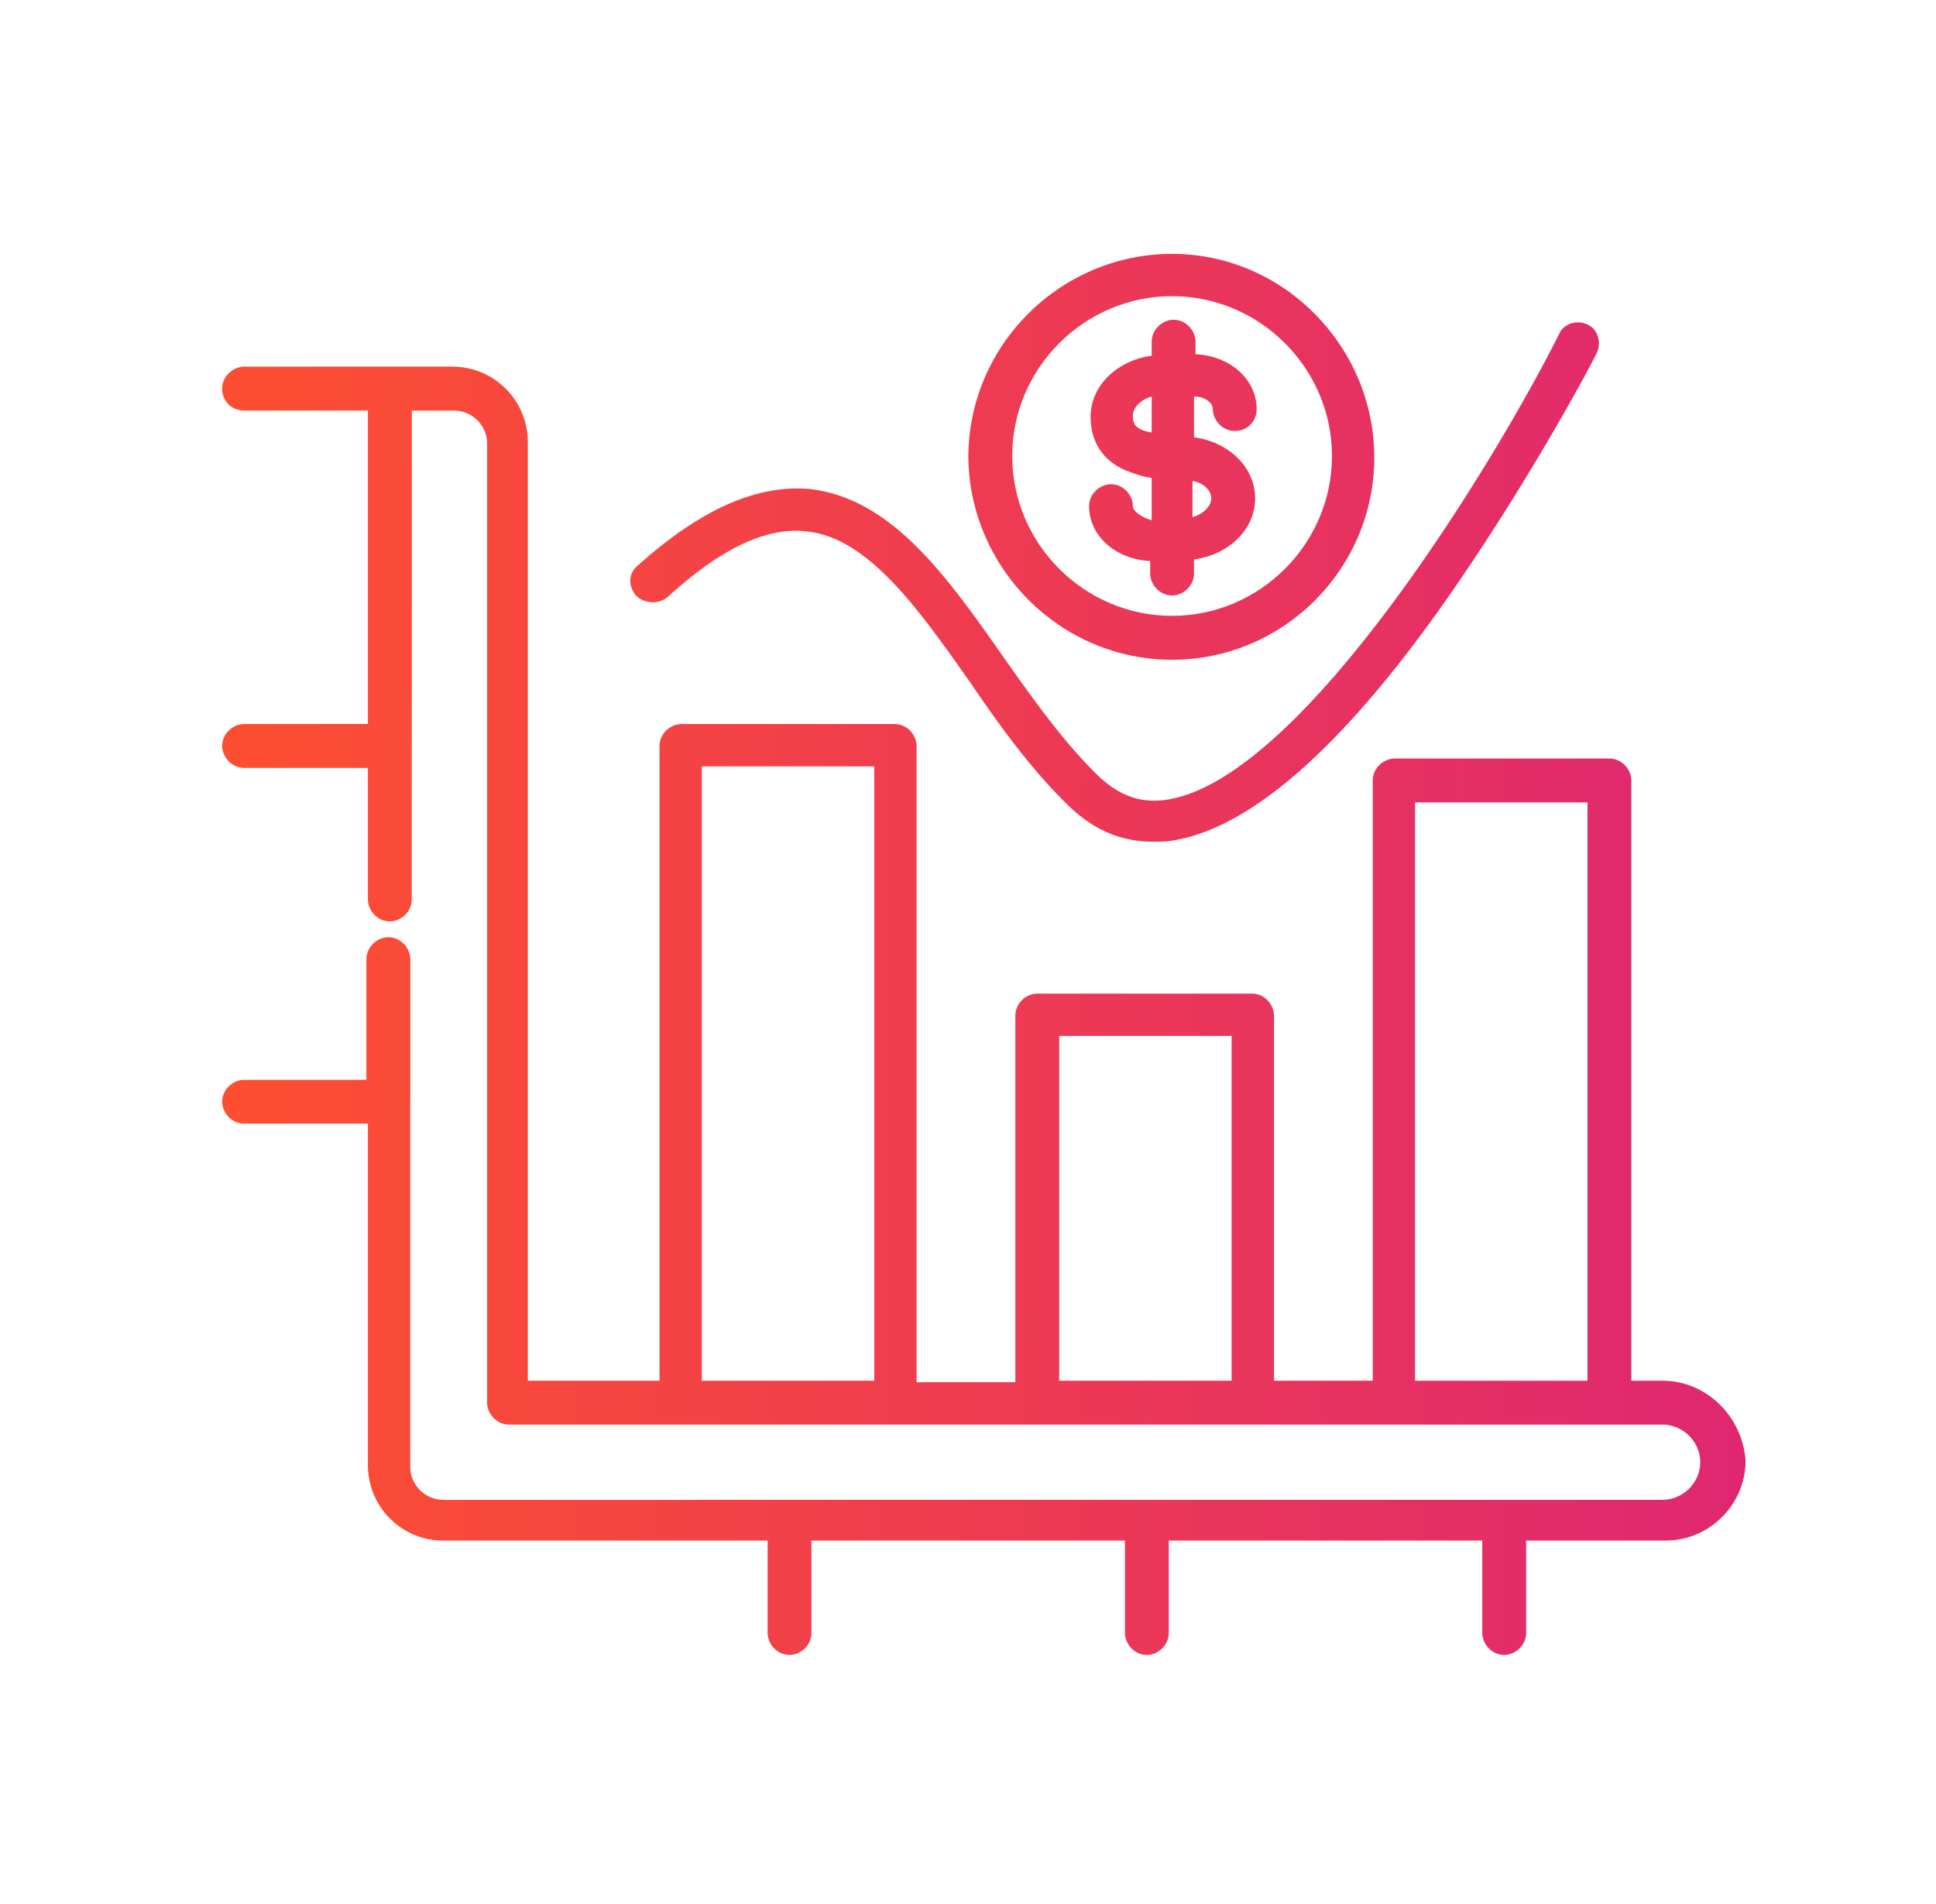 <svg width="61" height="60" viewBox="0 0 61 60" fill="none" xmlns="http://www.w3.org/2000/svg">
<path d="M52.388 43.51H51.4V24.593C51.4 24.248 51.103 23.903 50.709 23.903H43.944C43.598 23.903 43.253 24.2 43.253 24.593V43.51H40.141V32.002C40.141 31.657 39.844 31.311 39.45 31.311H32.683C32.337 31.311 31.992 31.608 31.992 32.002V43.558H28.88V23.507C28.88 23.162 28.583 22.816 28.189 22.816H21.471C21.126 22.816 20.781 23.113 20.781 23.507V43.51H16.631V13.926C16.631 12.642 15.593 11.555 14.26 11.555H7.691C7.345 11.555 7 11.852 7 12.246C7 12.641 7.297 12.937 7.691 12.937H11.592V22.814L7.691 22.816C7.345 22.816 7 23.113 7 23.507C7 23.852 7.297 24.198 7.691 24.198H11.592V28.346C11.592 28.691 11.889 29.036 12.282 29.036C12.628 29.036 12.973 28.739 12.973 28.346L12.977 12.939H14.31C14.854 12.939 15.348 13.382 15.348 13.977V44.202C15.348 44.548 15.645 44.893 16.038 44.893H52.388C53.031 44.893 53.573 45.437 53.573 46.078C53.573 46.72 53.029 47.262 52.388 47.262L13.965 47.264C13.421 47.264 12.927 46.82 12.927 46.226V30.225C12.927 29.88 12.63 29.534 12.236 29.534C11.891 29.534 11.545 29.831 11.545 30.225V34.028H7.691C7.345 34.028 7 34.325 7 34.718C7 35.063 7.297 35.409 7.691 35.409H11.592V46.176C11.592 47.461 12.63 48.547 13.963 48.547H24.186V51.46C24.186 51.806 24.483 52.151 24.877 52.151C25.222 52.151 25.567 51.854 25.567 51.46V48.547H35.445V51.46C35.445 51.806 35.742 52.151 36.136 52.151C36.481 52.151 36.826 51.854 36.826 51.46V48.547H46.704V51.46C46.704 51.806 47.001 52.151 47.395 52.151C47.74 52.151 48.086 51.854 48.086 51.46V48.547H52.48C53.864 48.547 55 47.411 55 46.028C54.907 44.646 53.771 43.51 52.388 43.51ZM22.114 43.51V24.15H27.547V43.51H22.114ZM33.373 43.51V32.644H38.806V43.51H33.373ZM44.586 43.51V25.286H50.019V43.51H44.586ZM20.038 18.767C19.791 18.47 19.791 18.076 20.088 17.829C22.064 16.051 23.843 15.262 25.521 15.41C28.089 15.707 29.817 18.127 31.644 20.745C32.582 22.078 33.57 23.461 34.658 24.499C35.3 25.091 35.991 25.338 36.83 25.19C41.127 24.449 47.202 14.374 49.127 10.522C49.276 10.176 49.719 10.078 50.017 10.225C50.362 10.373 50.46 10.817 50.314 11.114C50.314 11.164 48.436 14.72 45.967 18.326C42.56 23.315 39.546 26.031 37.026 26.475C36.78 26.525 36.533 26.525 36.336 26.525C35.348 26.525 34.509 26.18 33.718 25.439C32.533 24.303 31.495 22.871 30.558 21.488C28.927 19.167 27.347 16.944 25.422 16.746C24.137 16.597 22.706 17.29 21.027 18.82C20.73 19.063 20.285 19.014 20.038 18.767L20.038 18.767ZM36.931 20.791C40.438 20.791 43.301 17.926 43.301 14.421C43.301 10.913 40.436 8 36.931 8C33.423 8 30.51 10.865 30.51 14.421C30.558 17.926 33.423 20.791 36.931 20.791ZM36.931 9.333C39.697 9.333 41.968 11.606 41.968 14.37C41.968 17.137 39.695 19.407 36.931 19.407C34.164 19.407 31.893 17.135 31.893 14.37C31.892 11.606 34.164 9.333 36.931 9.333ZM35.696 15.95C35.696 15.605 35.399 15.259 35.005 15.259C34.66 15.259 34.315 15.557 34.315 15.95C34.315 16.888 35.154 17.629 36.24 17.679V18.074C36.24 18.42 36.537 18.765 36.931 18.765C37.276 18.765 37.621 18.468 37.621 18.074V17.631C38.708 17.482 39.547 16.693 39.547 15.705C39.547 14.717 38.708 13.926 37.621 13.78V12.495C37.967 12.495 38.214 12.692 38.214 12.89C38.214 13.236 38.511 13.581 38.904 13.581C39.3 13.581 39.595 13.284 39.595 12.89C39.595 11.953 38.756 11.212 37.669 11.162V10.766C37.669 10.421 37.372 10.076 36.979 10.076C36.633 10.076 36.288 10.373 36.288 10.766V11.21C35.202 11.358 34.363 12.148 34.363 13.135C34.363 13.926 34.758 14.519 35.449 14.814C35.696 14.912 35.943 15.011 36.288 15.061V16.394C35.943 16.297 35.696 16.099 35.696 15.95ZM38.165 15.703C38.165 15.95 37.918 16.197 37.573 16.296V15.159C37.918 15.209 38.165 15.456 38.165 15.703ZM35.696 13.087C35.696 12.84 35.943 12.593 36.288 12.495V13.631C35.696 13.531 35.696 13.284 35.696 13.087Z" fill="url(#paint0_linear_4531_2700)"/>
<defs>
<linearGradient id="paint0_linear_4531_2700" x1="55.157" y1="34.932" x2="8.034" y2="34.645" gradientUnits="userSpaceOnUse">
<stop stop-color="#DF2771"/>
<stop offset="1" stop-color="#FD4E32"/>
</linearGradient>
</defs>
</svg>
